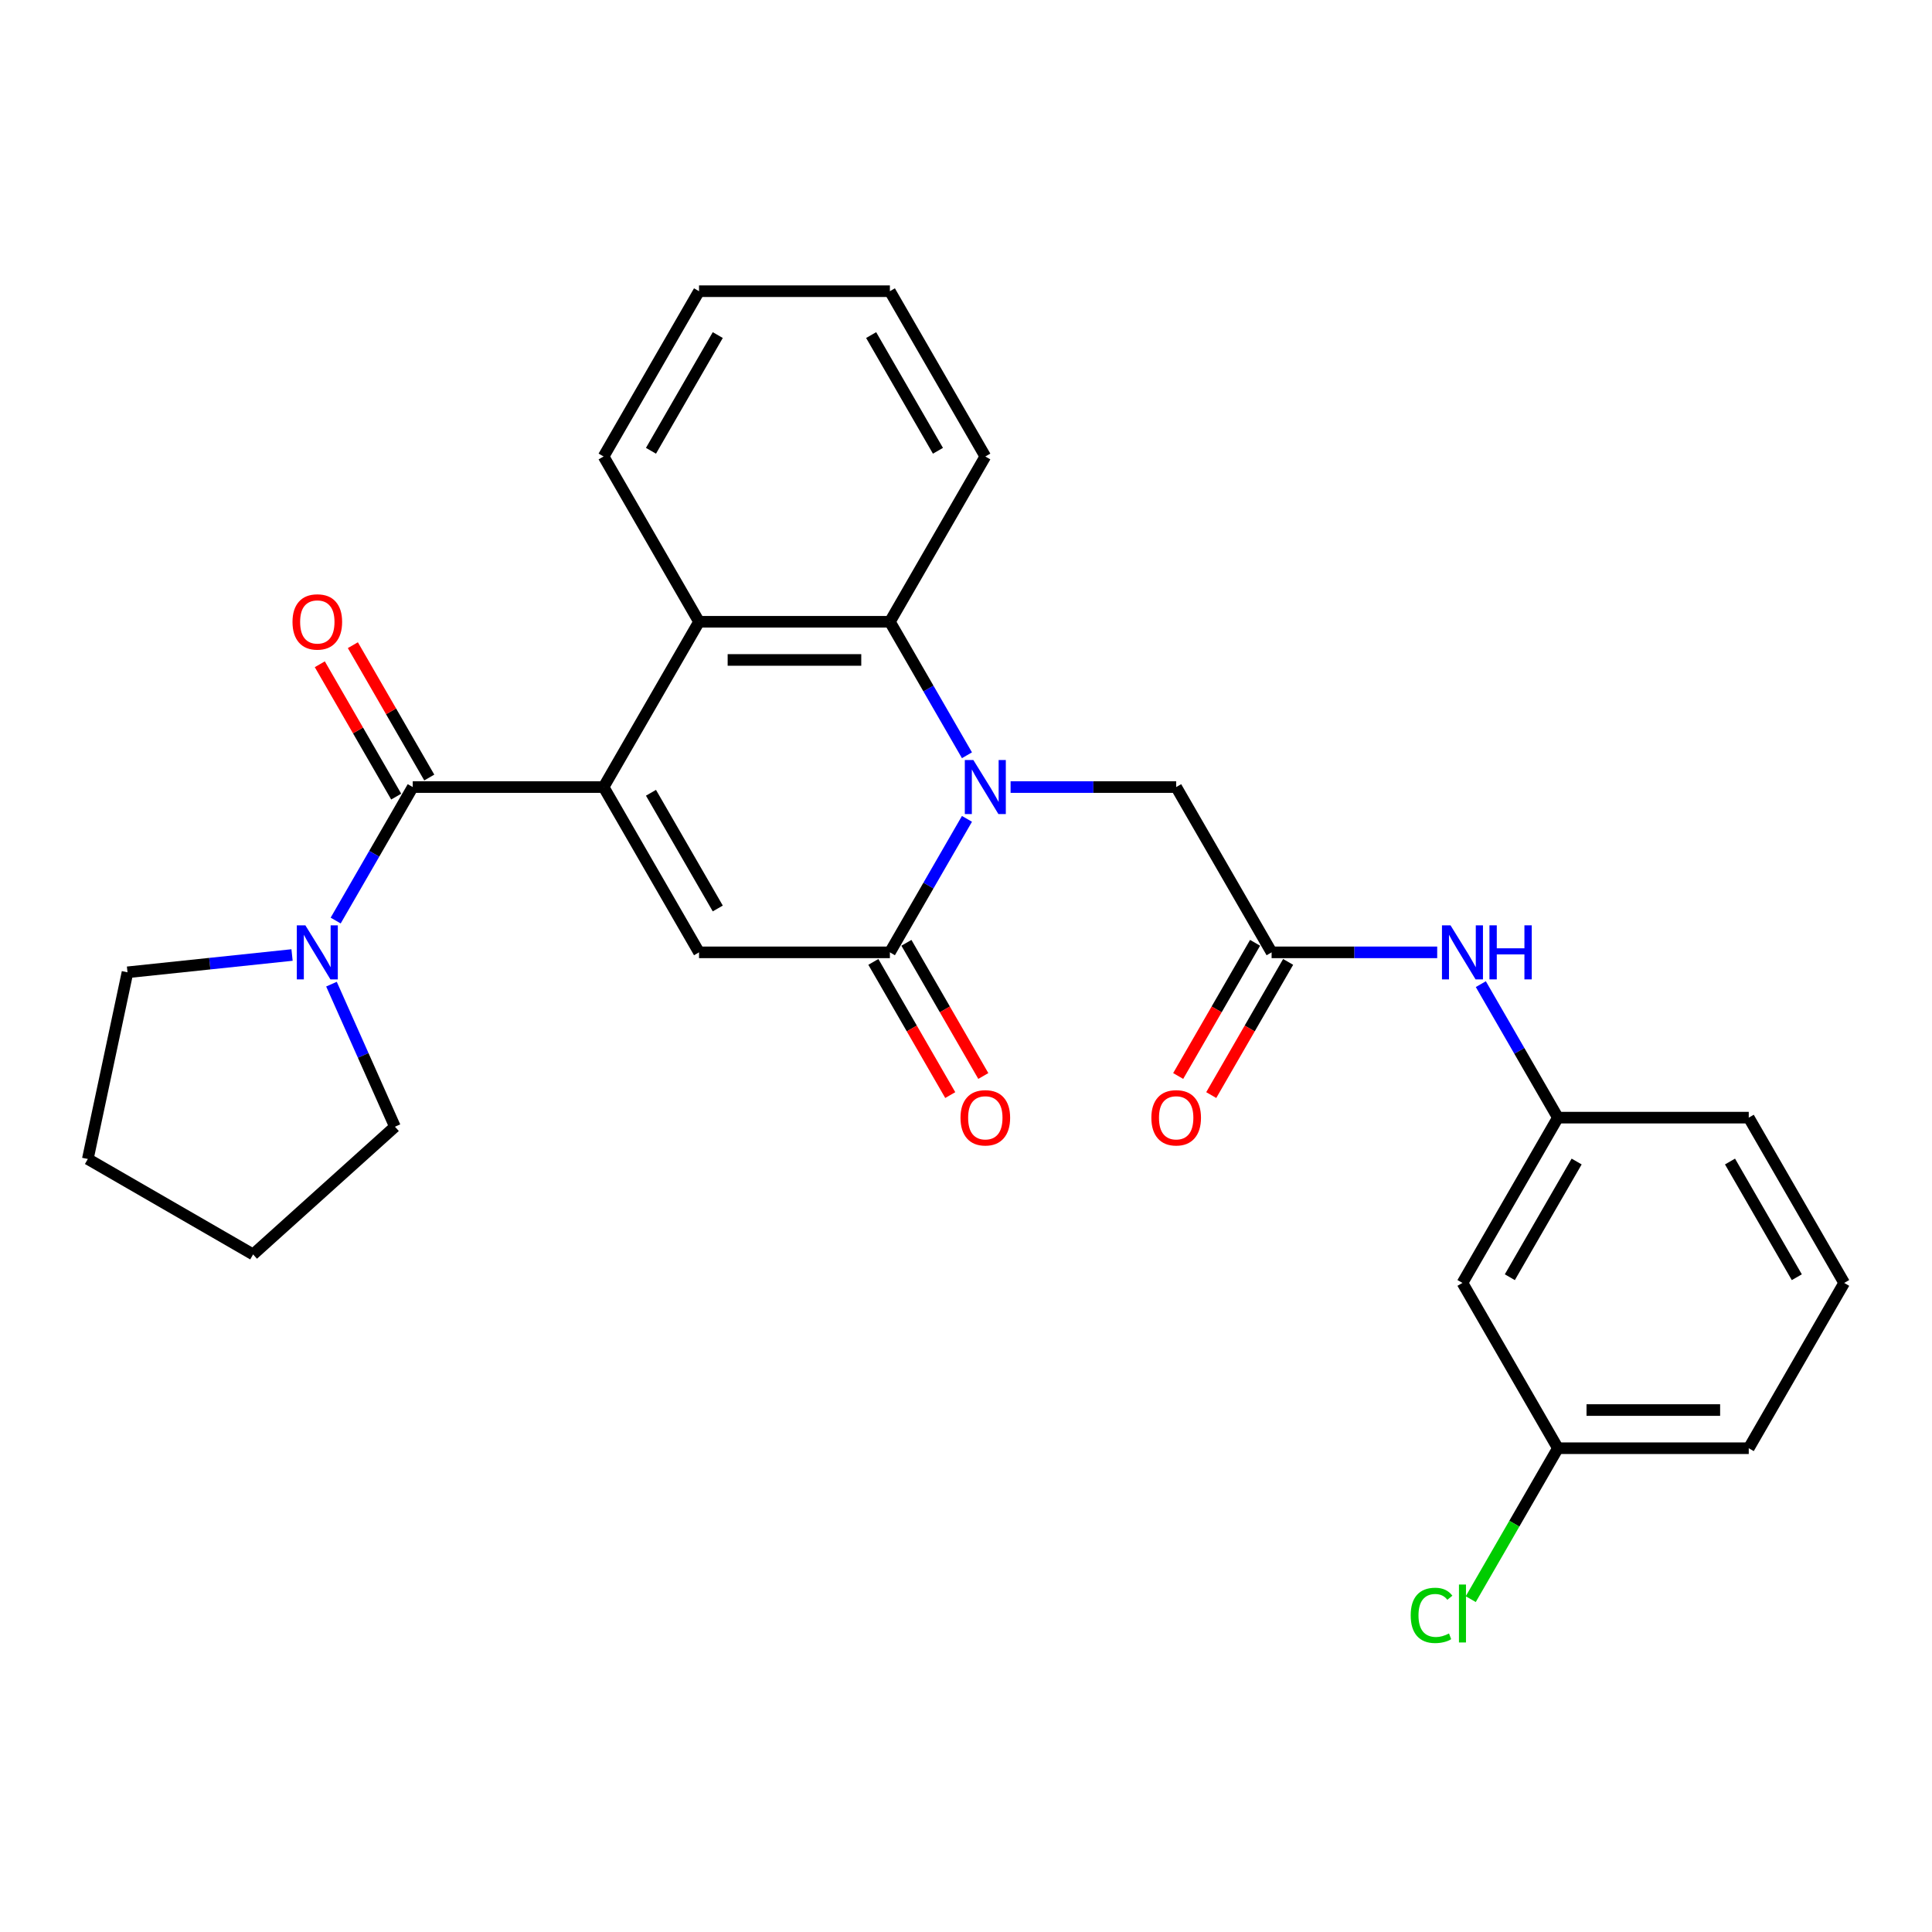 <?xml version='1.0' encoding='iso-8859-1'?>
<svg version='1.1' baseProfile='full'
              xmlns='http://www.w3.org/2000/svg'
                      xmlns:rdkit='http://www.rdkit.org/xml'
                      xmlns:xlink='http://www.w3.org/1999/xlink'
                  xml:space='preserve'
width='1000px' height='1000px' viewBox='0 0 1000 1000'>
<!-- END OF HEADER -->
<rect style='opacity:1.0;fill:#FFFFFF;stroke:none' width='1000' height='1000' x='0' y='0'> </rect>
<path class='bond-2' d='M 312.423,407.383 L 361.817,492.936' style='fill:none;fill-rule:evenodd;stroke:#000000;stroke-width:6px;stroke-linecap:butt;stroke-linejoin:miter;stroke-opacity:1' />
<path class='bond-2' d='M 336.943,410.338 L 371.518,470.225' style='fill:none;fill-rule:evenodd;stroke:#000000;stroke-width:6px;stroke-linecap:butt;stroke-linejoin:miter;stroke-opacity:1' />
<path class='bond-3' d='M 312.423,407.383 L 213.635,407.383' style='fill:none;fill-rule:evenodd;stroke:#000000;stroke-width:6px;stroke-linecap:butt;stroke-linejoin:miter;stroke-opacity:1' />
<path class='bond-4' d='M 312.423,407.383 L 361.817,321.83' style='fill:none;fill-rule:evenodd;stroke:#000000;stroke-width:6px;stroke-linecap:butt;stroke-linejoin:miter;stroke-opacity:1' />
<path class='bond-0' d='M 500.497,390.925 L 480.551,356.378' style='fill:none;fill-rule:evenodd;stroke:#0000FF;stroke-width:6px;stroke-linecap:butt;stroke-linejoin:miter;stroke-opacity:1' />
<path class='bond-0' d='M 480.551,356.378 L 460.605,321.83' style='fill:none;fill-rule:evenodd;stroke:#000000;stroke-width:6px;stroke-linecap:butt;stroke-linejoin:miter;stroke-opacity:1' />
<path class='bond-8' d='M 523.079,407.383 L 565.933,407.383' style='fill:none;fill-rule:evenodd;stroke:#0000FF;stroke-width:6px;stroke-linecap:butt;stroke-linejoin:miter;stroke-opacity:1' />
<path class='bond-8' d='M 565.933,407.383 L 608.787,407.383' style='fill:none;fill-rule:evenodd;stroke:#000000;stroke-width:6px;stroke-linecap:butt;stroke-linejoin:miter;stroke-opacity:1' />
<path class='bond-28' d='M 500.497,423.841 L 480.551,458.389' style='fill:none;fill-rule:evenodd;stroke:#0000FF;stroke-width:6px;stroke-linecap:butt;stroke-linejoin:miter;stroke-opacity:1' />
<path class='bond-28' d='M 480.551,458.389 L 460.605,492.936' style='fill:none;fill-rule:evenodd;stroke:#000000;stroke-width:6px;stroke-linecap:butt;stroke-linejoin:miter;stroke-opacity:1' />
<path class='bond-1' d='M 460.605,492.936 L 361.817,492.936' style='fill:none;fill-rule:evenodd;stroke:#000000;stroke-width:6px;stroke-linecap:butt;stroke-linejoin:miter;stroke-opacity:1' />
<path class='bond-10' d='M 452.05,497.876 L 471.95,532.344' style='fill:none;fill-rule:evenodd;stroke:#000000;stroke-width:6px;stroke-linecap:butt;stroke-linejoin:miter;stroke-opacity:1' />
<path class='bond-10' d='M 471.95,532.344 L 491.85,566.813' style='fill:none;fill-rule:evenodd;stroke:#FF0000;stroke-width:6px;stroke-linecap:butt;stroke-linejoin:miter;stroke-opacity:1' />
<path class='bond-10' d='M 469.16,487.997 L 489.061,522.465' style='fill:none;fill-rule:evenodd;stroke:#000000;stroke-width:6px;stroke-linecap:butt;stroke-linejoin:miter;stroke-opacity:1' />
<path class='bond-10' d='M 489.061,522.465 L 508.961,556.934' style='fill:none;fill-rule:evenodd;stroke:#FF0000;stroke-width:6px;stroke-linecap:butt;stroke-linejoin:miter;stroke-opacity:1' />
<path class='bond-6' d='M 213.635,407.383 L 193.689,441.931' style='fill:none;fill-rule:evenodd;stroke:#000000;stroke-width:6px;stroke-linecap:butt;stroke-linejoin:miter;stroke-opacity:1' />
<path class='bond-6' d='M 193.689,441.931 L 173.743,476.478' style='fill:none;fill-rule:evenodd;stroke:#0000FF;stroke-width:6px;stroke-linecap:butt;stroke-linejoin:miter;stroke-opacity:1' />
<path class='bond-11' d='M 222.19,402.444 L 202.415,368.193' style='fill:none;fill-rule:evenodd;stroke:#000000;stroke-width:6px;stroke-linecap:butt;stroke-linejoin:miter;stroke-opacity:1' />
<path class='bond-11' d='M 202.415,368.193 L 182.64,333.942' style='fill:none;fill-rule:evenodd;stroke:#FF0000;stroke-width:6px;stroke-linecap:butt;stroke-linejoin:miter;stroke-opacity:1' />
<path class='bond-11' d='M 205.079,412.323 L 185.305,378.072' style='fill:none;fill-rule:evenodd;stroke:#000000;stroke-width:6px;stroke-linecap:butt;stroke-linejoin:miter;stroke-opacity:1' />
<path class='bond-11' d='M 185.305,378.072 L 165.53,343.821' style='fill:none;fill-rule:evenodd;stroke:#FF0000;stroke-width:6px;stroke-linecap:butt;stroke-linejoin:miter;stroke-opacity:1' />
<path class='bond-5' d='M 361.817,321.83 L 460.605,321.83' style='fill:none;fill-rule:evenodd;stroke:#000000;stroke-width:6px;stroke-linecap:butt;stroke-linejoin:miter;stroke-opacity:1' />
<path class='bond-5' d='M 376.635,341.588 L 445.787,341.588' style='fill:none;fill-rule:evenodd;stroke:#000000;stroke-width:6px;stroke-linecap:butt;stroke-linejoin:miter;stroke-opacity:1' />
<path class='bond-18' d='M 361.817,321.83 L 312.423,236.277' style='fill:none;fill-rule:evenodd;stroke:#000000;stroke-width:6px;stroke-linecap:butt;stroke-linejoin:miter;stroke-opacity:1' />
<path class='bond-17' d='M 460.605,321.83 L 509.999,236.277' style='fill:none;fill-rule:evenodd;stroke:#000000;stroke-width:6px;stroke-linecap:butt;stroke-linejoin:miter;stroke-opacity:1' />
<path class='bond-19' d='M 171.568,509.394 L 187.995,546.289' style='fill:none;fill-rule:evenodd;stroke:#0000FF;stroke-width:6px;stroke-linecap:butt;stroke-linejoin:miter;stroke-opacity:1' />
<path class='bond-19' d='M 187.995,546.289 L 204.421,583.184' style='fill:none;fill-rule:evenodd;stroke:#000000;stroke-width:6px;stroke-linecap:butt;stroke-linejoin:miter;stroke-opacity:1' />
<path class='bond-20' d='M 151.161,494.311 L 108.577,498.787' style='fill:none;fill-rule:evenodd;stroke:#0000FF;stroke-width:6px;stroke-linecap:butt;stroke-linejoin:miter;stroke-opacity:1' />
<path class='bond-20' d='M 108.577,498.787 L 65.994,503.263' style='fill:none;fill-rule:evenodd;stroke:#000000;stroke-width:6px;stroke-linecap:butt;stroke-linejoin:miter;stroke-opacity:1' />
<path class='bond-7' d='M 658.181,492.936 L 608.787,407.383' style='fill:none;fill-rule:evenodd;stroke:#000000;stroke-width:6px;stroke-linecap:butt;stroke-linejoin:miter;stroke-opacity:1' />
<path class='bond-9' d='M 658.181,492.936 L 701.035,492.936' style='fill:none;fill-rule:evenodd;stroke:#000000;stroke-width:6px;stroke-linecap:butt;stroke-linejoin:miter;stroke-opacity:1' />
<path class='bond-9' d='M 701.035,492.936 L 743.89,492.936' style='fill:none;fill-rule:evenodd;stroke:#0000FF;stroke-width:6px;stroke-linecap:butt;stroke-linejoin:miter;stroke-opacity:1' />
<path class='bond-13' d='M 649.626,487.997 L 629.726,522.465' style='fill:none;fill-rule:evenodd;stroke:#000000;stroke-width:6px;stroke-linecap:butt;stroke-linejoin:miter;stroke-opacity:1' />
<path class='bond-13' d='M 629.726,522.465 L 609.825,556.934' style='fill:none;fill-rule:evenodd;stroke:#FF0000;stroke-width:6px;stroke-linecap:butt;stroke-linejoin:miter;stroke-opacity:1' />
<path class='bond-13' d='M 666.736,497.876 L 646.836,532.344' style='fill:none;fill-rule:evenodd;stroke:#000000;stroke-width:6px;stroke-linecap:butt;stroke-linejoin:miter;stroke-opacity:1' />
<path class='bond-13' d='M 646.836,532.344 L 626.936,566.813' style='fill:none;fill-rule:evenodd;stroke:#FF0000;stroke-width:6px;stroke-linecap:butt;stroke-linejoin:miter;stroke-opacity:1' />
<path class='bond-12' d='M 766.471,509.394 L 786.417,543.942' style='fill:none;fill-rule:evenodd;stroke:#0000FF;stroke-width:6px;stroke-linecap:butt;stroke-linejoin:miter;stroke-opacity:1' />
<path class='bond-12' d='M 786.417,543.942 L 806.363,578.489' style='fill:none;fill-rule:evenodd;stroke:#000000;stroke-width:6px;stroke-linecap:butt;stroke-linejoin:miter;stroke-opacity:1' />
<path class='bond-14' d='M 806.363,578.489 L 756.969,664.042' style='fill:none;fill-rule:evenodd;stroke:#000000;stroke-width:6px;stroke-linecap:butt;stroke-linejoin:miter;stroke-opacity:1' />
<path class='bond-14' d='M 816.065,601.201 L 781.489,661.088' style='fill:none;fill-rule:evenodd;stroke:#000000;stroke-width:6px;stroke-linecap:butt;stroke-linejoin:miter;stroke-opacity:1' />
<path class='bond-22' d='M 806.363,578.489 L 905.151,578.489' style='fill:none;fill-rule:evenodd;stroke:#000000;stroke-width:6px;stroke-linecap:butt;stroke-linejoin:miter;stroke-opacity:1' />
<path class='bond-15' d='M 756.969,664.042 L 806.363,749.595' style='fill:none;fill-rule:evenodd;stroke:#000000;stroke-width:6px;stroke-linecap:butt;stroke-linejoin:miter;stroke-opacity:1' />
<path class='bond-16' d='M 806.363,749.595 L 783.81,788.659' style='fill:none;fill-rule:evenodd;stroke:#000000;stroke-width:6px;stroke-linecap:butt;stroke-linejoin:miter;stroke-opacity:1' />
<path class='bond-16' d='M 783.81,788.659 L 761.257,827.722' style='fill:none;fill-rule:evenodd;stroke:#00CC00;stroke-width:6px;stroke-linecap:butt;stroke-linejoin:miter;stroke-opacity:1' />
<path class='bond-31' d='M 806.363,749.595 L 905.151,749.595' style='fill:none;fill-rule:evenodd;stroke:#000000;stroke-width:6px;stroke-linecap:butt;stroke-linejoin:miter;stroke-opacity:1' />
<path class='bond-31' d='M 821.182,729.838 L 890.333,729.838' style='fill:none;fill-rule:evenodd;stroke:#000000;stroke-width:6px;stroke-linecap:butt;stroke-linejoin:miter;stroke-opacity:1' />
<path class='bond-29' d='M 509.999,236.277 L 460.605,150.724' style='fill:none;fill-rule:evenodd;stroke:#000000;stroke-width:6px;stroke-linecap:butt;stroke-linejoin:miter;stroke-opacity:1' />
<path class='bond-29' d='M 485.479,233.323 L 450.903,173.436' style='fill:none;fill-rule:evenodd;stroke:#000000;stroke-width:6px;stroke-linecap:butt;stroke-linejoin:miter;stroke-opacity:1' />
<path class='bond-25' d='M 312.423,236.277 L 361.817,150.724' style='fill:none;fill-rule:evenodd;stroke:#000000;stroke-width:6px;stroke-linecap:butt;stroke-linejoin:miter;stroke-opacity:1' />
<path class='bond-25' d='M 336.943,233.323 L 371.518,173.436' style='fill:none;fill-rule:evenodd;stroke:#000000;stroke-width:6px;stroke-linecap:butt;stroke-linejoin:miter;stroke-opacity:1' />
<path class='bond-26' d='M 204.421,583.184 L 131.008,649.286' style='fill:none;fill-rule:evenodd;stroke:#000000;stroke-width:6px;stroke-linecap:butt;stroke-linejoin:miter;stroke-opacity:1' />
<path class='bond-27' d='M 65.994,503.263 L 45.455,599.892' style='fill:none;fill-rule:evenodd;stroke:#000000;stroke-width:6px;stroke-linecap:butt;stroke-linejoin:miter;stroke-opacity:1' />
<path class='bond-21' d='M 954.545,664.042 L 905.151,578.489' style='fill:none;fill-rule:evenodd;stroke:#000000;stroke-width:6px;stroke-linecap:butt;stroke-linejoin:miter;stroke-opacity:1' />
<path class='bond-21' d='M 930.026,661.088 L 895.45,601.201' style='fill:none;fill-rule:evenodd;stroke:#000000;stroke-width:6px;stroke-linecap:butt;stroke-linejoin:miter;stroke-opacity:1' />
<path class='bond-23' d='M 954.545,664.042 L 905.151,749.595' style='fill:none;fill-rule:evenodd;stroke:#000000;stroke-width:6px;stroke-linecap:butt;stroke-linejoin:miter;stroke-opacity:1' />
<path class='bond-24' d='M 460.605,150.724 L 361.817,150.724' style='fill:none;fill-rule:evenodd;stroke:#000000;stroke-width:6px;stroke-linecap:butt;stroke-linejoin:miter;stroke-opacity:1' />
<path class='bond-30' d='M 131.008,649.286 L 45.455,599.892' style='fill:none;fill-rule:evenodd;stroke:#000000;stroke-width:6px;stroke-linecap:butt;stroke-linejoin:miter;stroke-opacity:1' />
<path  class='atom-1' d='M 503.815 393.395
L 512.982 408.213
Q 513.891 409.675, 515.353 412.323
Q 516.815 414.97, 516.894 415.128
L 516.894 393.395
L 520.609 393.395
L 520.609 421.372
L 516.776 421.372
L 506.937 405.171
Q 505.791 403.274, 504.566 401.1
Q 503.38 398.927, 503.025 398.255
L 503.025 421.372
L 499.389 421.372
L 499.389 393.395
L 503.815 393.395
' fill='#0000FF'/>
<path  class='atom-7' d='M 158.057 478.948
L 167.224 493.766
Q 168.133 495.228, 169.595 497.876
Q 171.057 500.523, 171.136 500.681
L 171.136 478.948
L 174.851 478.948
L 174.851 506.925
L 171.018 506.925
L 161.178 490.724
Q 160.032 488.827, 158.807 486.653
Q 157.622 484.48, 157.266 483.808
L 157.266 506.925
L 153.631 506.925
L 153.631 478.948
L 158.057 478.948
' fill='#0000FF'/>
<path  class='atom-10' d='M 750.785 478.948
L 759.953 493.766
Q 760.862 495.228, 762.324 497.876
Q 763.786 500.523, 763.865 500.681
L 763.865 478.948
L 767.579 478.948
L 767.579 506.925
L 763.746 506.925
L 753.907 490.724
Q 752.761 488.827, 751.536 486.653
Q 750.35 484.48, 749.995 483.808
L 749.995 506.925
L 746.359 506.925
L 746.359 478.948
L 750.785 478.948
' fill='#0000FF'/>
<path  class='atom-10' d='M 770.938 478.948
L 774.731 478.948
L 774.731 490.842
L 789.036 490.842
L 789.036 478.948
L 792.829 478.948
L 792.829 506.925
L 789.036 506.925
L 789.036 494.003
L 774.731 494.003
L 774.731 506.925
L 770.938 506.925
L 770.938 478.948
' fill='#0000FF'/>
<path  class='atom-11' d='M 497.157 578.568
Q 497.157 571.851, 500.476 568.097
Q 503.795 564.343, 509.999 564.343
Q 516.203 564.343, 519.522 568.097
Q 522.841 571.851, 522.841 578.568
Q 522.841 585.365, 519.483 589.238
Q 516.124 593.07, 509.999 593.07
Q 503.835 593.07, 500.476 589.238
Q 497.157 585.405, 497.157 578.568
M 509.999 589.909
Q 514.267 589.909, 516.559 587.064
Q 518.89 584.18, 518.89 578.568
Q 518.89 573.076, 516.559 570.31
Q 514.267 567.504, 509.999 567.504
Q 505.731 567.504, 503.4 570.27
Q 501.108 573.036, 501.108 578.568
Q 501.108 584.219, 503.4 587.064
Q 505.731 589.909, 509.999 589.909
' fill='#FF0000'/>
<path  class='atom-12' d='M 151.398 321.909
Q 151.398 315.192, 154.717 311.438
Q 158.037 307.684, 164.241 307.684
Q 170.445 307.684, 173.764 311.438
Q 177.083 315.192, 177.083 321.909
Q 177.083 328.706, 173.724 332.579
Q 170.366 336.411, 164.241 336.411
Q 158.076 336.411, 154.717 332.579
Q 151.398 328.746, 151.398 321.909
M 164.241 333.25
Q 168.508 333.25, 170.8 330.405
Q 173.132 327.521, 173.132 321.909
Q 173.132 316.417, 170.8 313.651
Q 168.508 310.845, 164.241 310.845
Q 159.973 310.845, 157.642 313.611
Q 155.35 316.377, 155.35 321.909
Q 155.35 327.56, 157.642 330.405
Q 159.973 333.25, 164.241 333.25
' fill='#FF0000'/>
<path  class='atom-14' d='M 595.945 578.568
Q 595.945 571.851, 599.264 568.097
Q 602.583 564.343, 608.787 564.343
Q 614.991 564.343, 618.31 568.097
Q 621.63 571.851, 621.63 578.568
Q 621.63 585.365, 618.271 589.238
Q 614.912 593.07, 608.787 593.07
Q 602.623 593.07, 599.264 589.238
Q 595.945 585.405, 595.945 578.568
M 608.787 589.909
Q 613.055 589.909, 615.347 587.064
Q 617.678 584.18, 617.678 578.568
Q 617.678 573.076, 615.347 570.31
Q 613.055 567.504, 608.787 567.504
Q 604.519 567.504, 602.188 570.27
Q 599.896 573.036, 599.896 578.568
Q 599.896 584.219, 602.188 587.064
Q 604.519 589.909, 608.787 589.909
' fill='#FF0000'/>
<path  class='atom-17' d='M 730.178 836.116
Q 730.178 829.162, 733.418 825.526
Q 736.698 821.851, 742.902 821.851
Q 748.671 821.851, 751.753 825.922
L 749.145 828.055
Q 746.893 825.092, 742.902 825.092
Q 738.674 825.092, 736.421 827.937
Q 734.208 830.742, 734.208 836.116
Q 734.208 841.649, 736.5 844.494
Q 738.832 847.339, 743.337 847.339
Q 746.419 847.339, 750.015 845.482
L 751.121 848.445
Q 749.659 849.394, 747.446 849.947
Q 745.233 850.5, 742.783 850.5
Q 736.698 850.5, 733.418 846.786
Q 730.178 843.071, 730.178 836.116
' fill='#00CC00'/>
<path  class='atom-17' d='M 755.152 820.152
L 758.787 820.152
L 758.787 850.144
L 755.152 850.144
L 755.152 820.152
' fill='#00CC00'/>
</svg>
